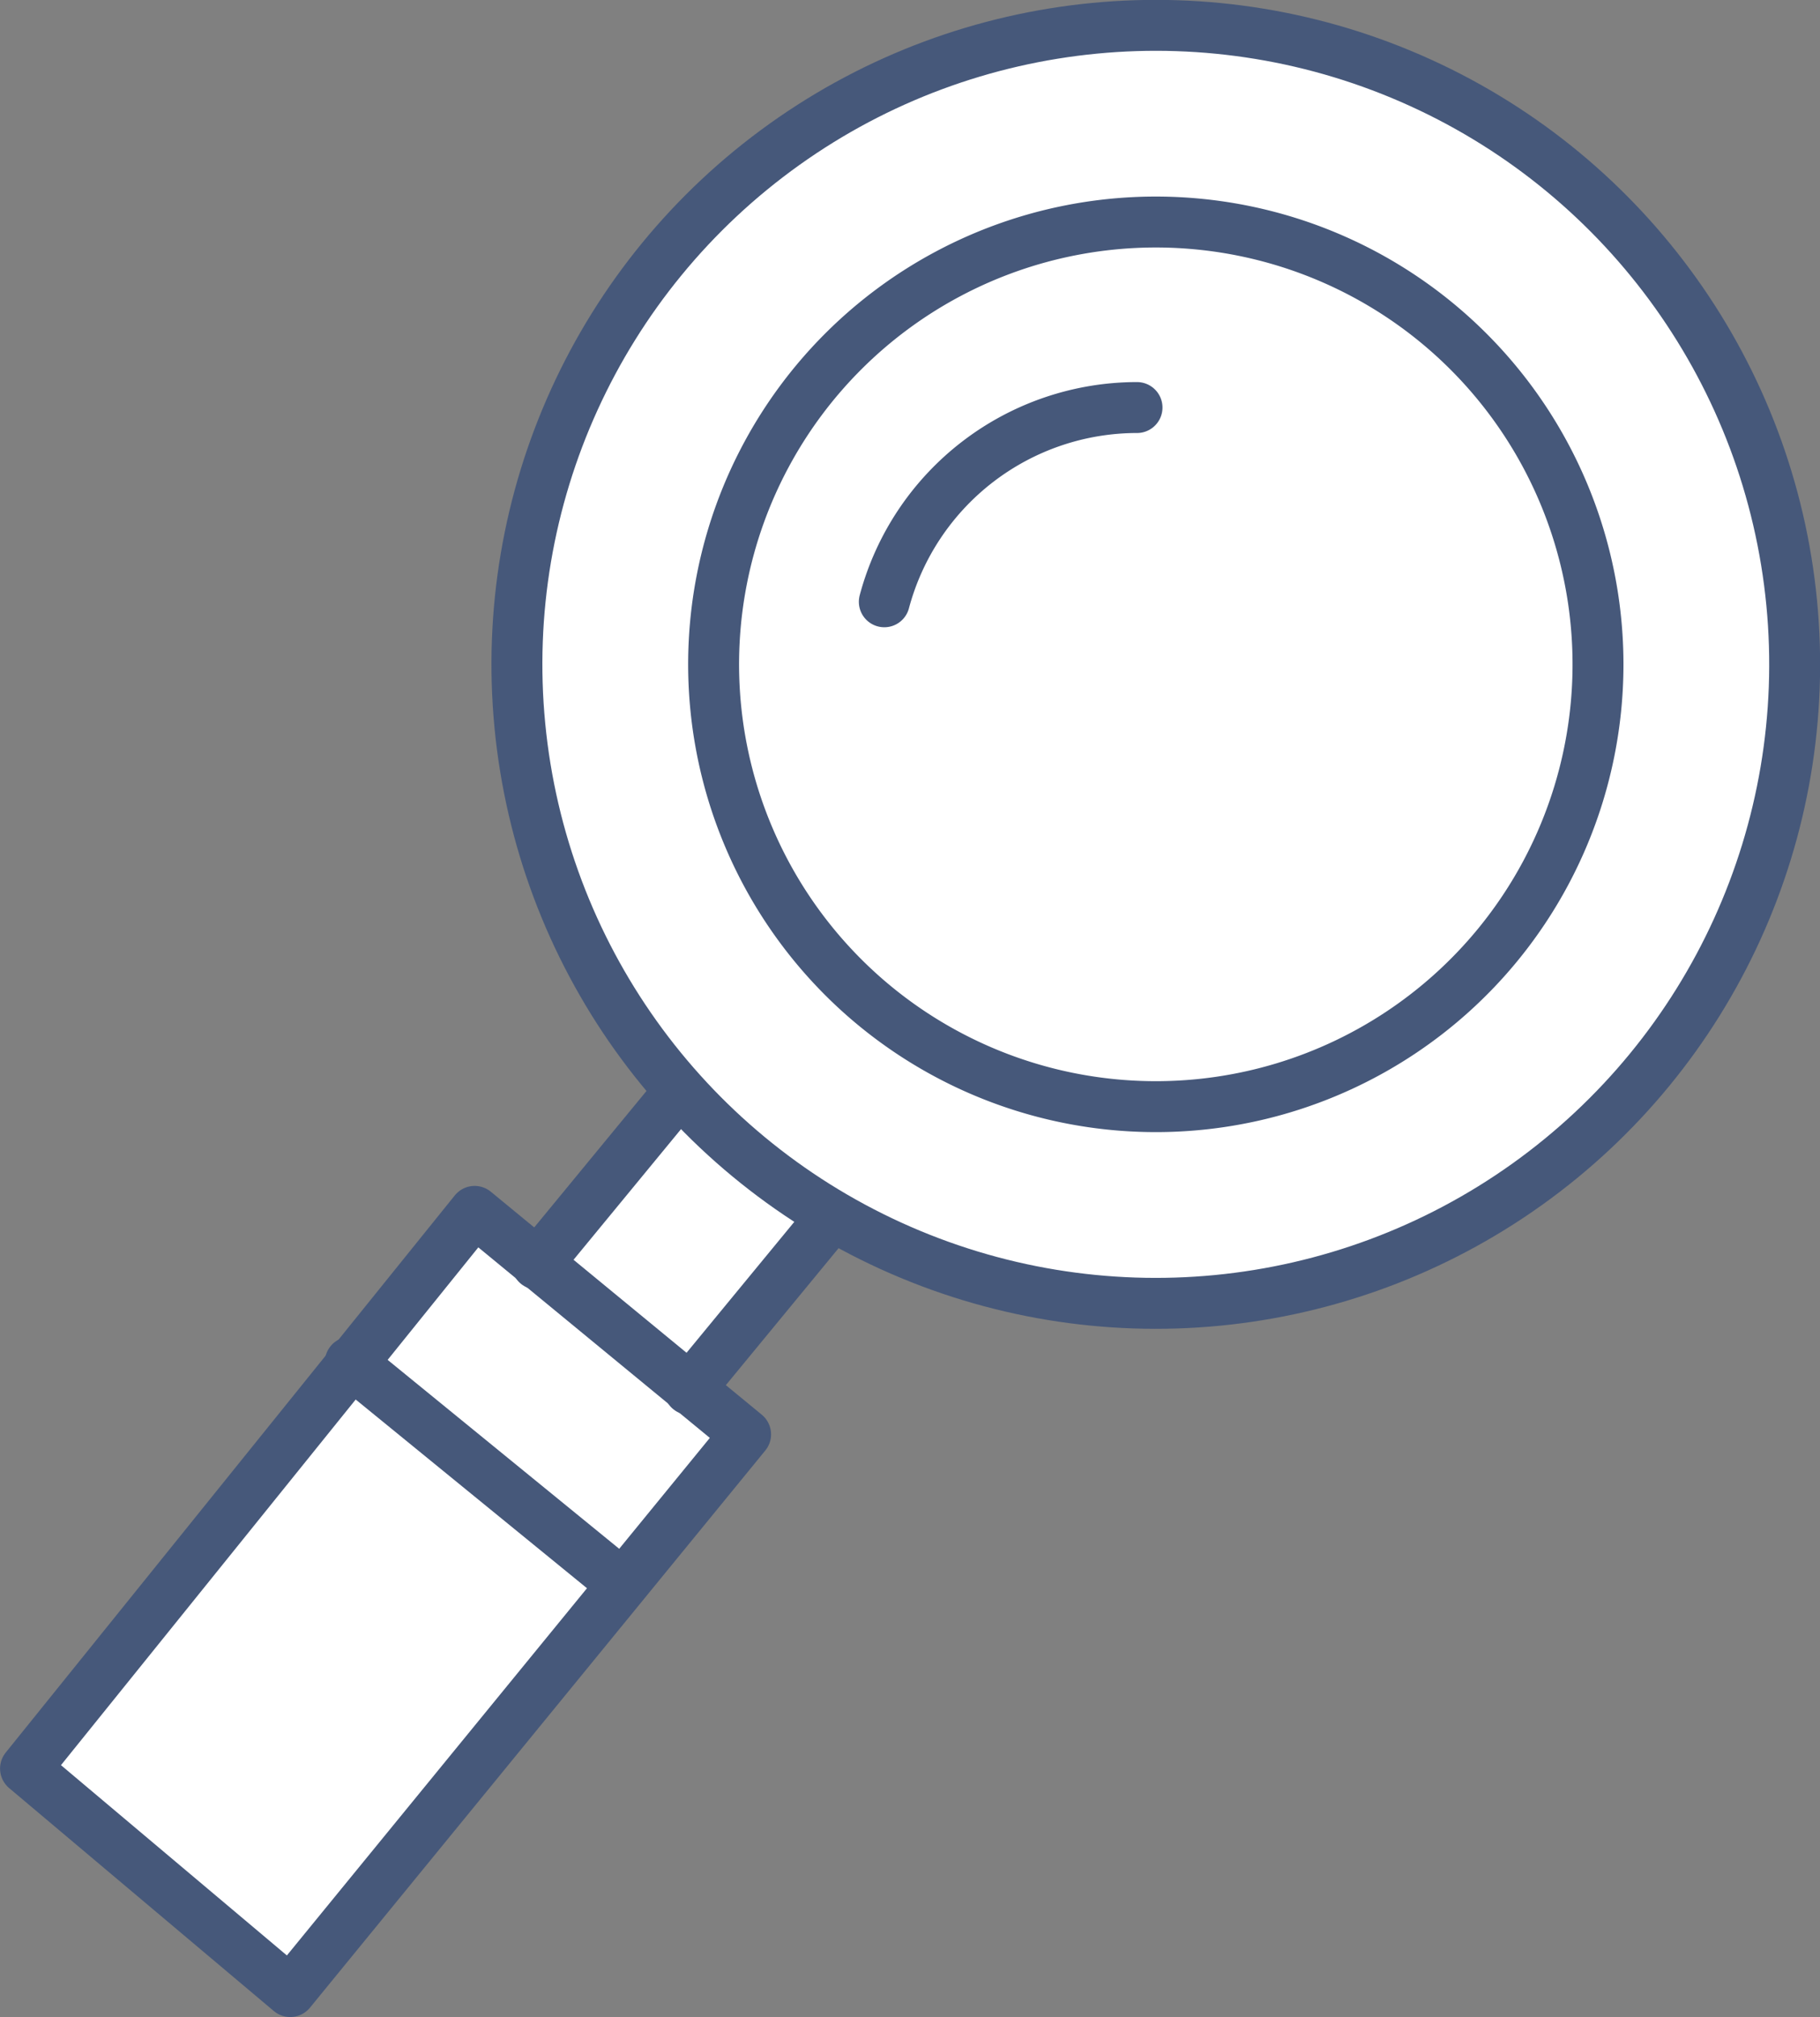 <svg xmlns="http://www.w3.org/2000/svg" viewBox="0 0 163.35 181"><rect x="0" y="0" width="163.35" height="181" fill="#808080" stroke="none"/><defs><style>.cls-1,.cls-2{fill:#fff;}.cls-2,.cls-3{stroke:#46587a;stroke-linecap:round;stroke-linejoin:round;stroke-width:4.57px;}.cls-3{fill:none;}</style></defs><title>Asset 5</title><g id="Layer_2" data-name="Layer 2"><g id="Layer_1-2" data-name="Layer 1"><rect class="cls-1" x="52.06" y="101.65" width="17.79" height="20.15" transform="translate(85.48 -13.16) rotate(39.72)"/><circle class="cls-2" cx="103.73" cy="59.62" r="57.34" transform="translate(-5.24 10.23) rotate(-5.51)"/><path class="cls-3" d="M134.38,84.84A39.69,39.69,0,1,1,129,29,39.7,39.7,0,0,1,134.38,84.84Z"/><path class="cls-3" d="M79.37,54a23.49,23.49,0,0,1,22.68-17.43"/><polygon class="cls-2" points="26.05 178.71 2.29 158.7 42.6 108.7 66.92 128.71 26.05 178.71"/><line class="cls-2" x1="31.44" y1="122.24" x2="55.85" y2="142.15"/><line class="cls-2" x1="59.82" y1="99.31" x2="48.2" y2="113.43"/><line class="cls-2" x1="73.65" y1="110.37" x2="61.87" y2="124.68"/></g></g></svg>